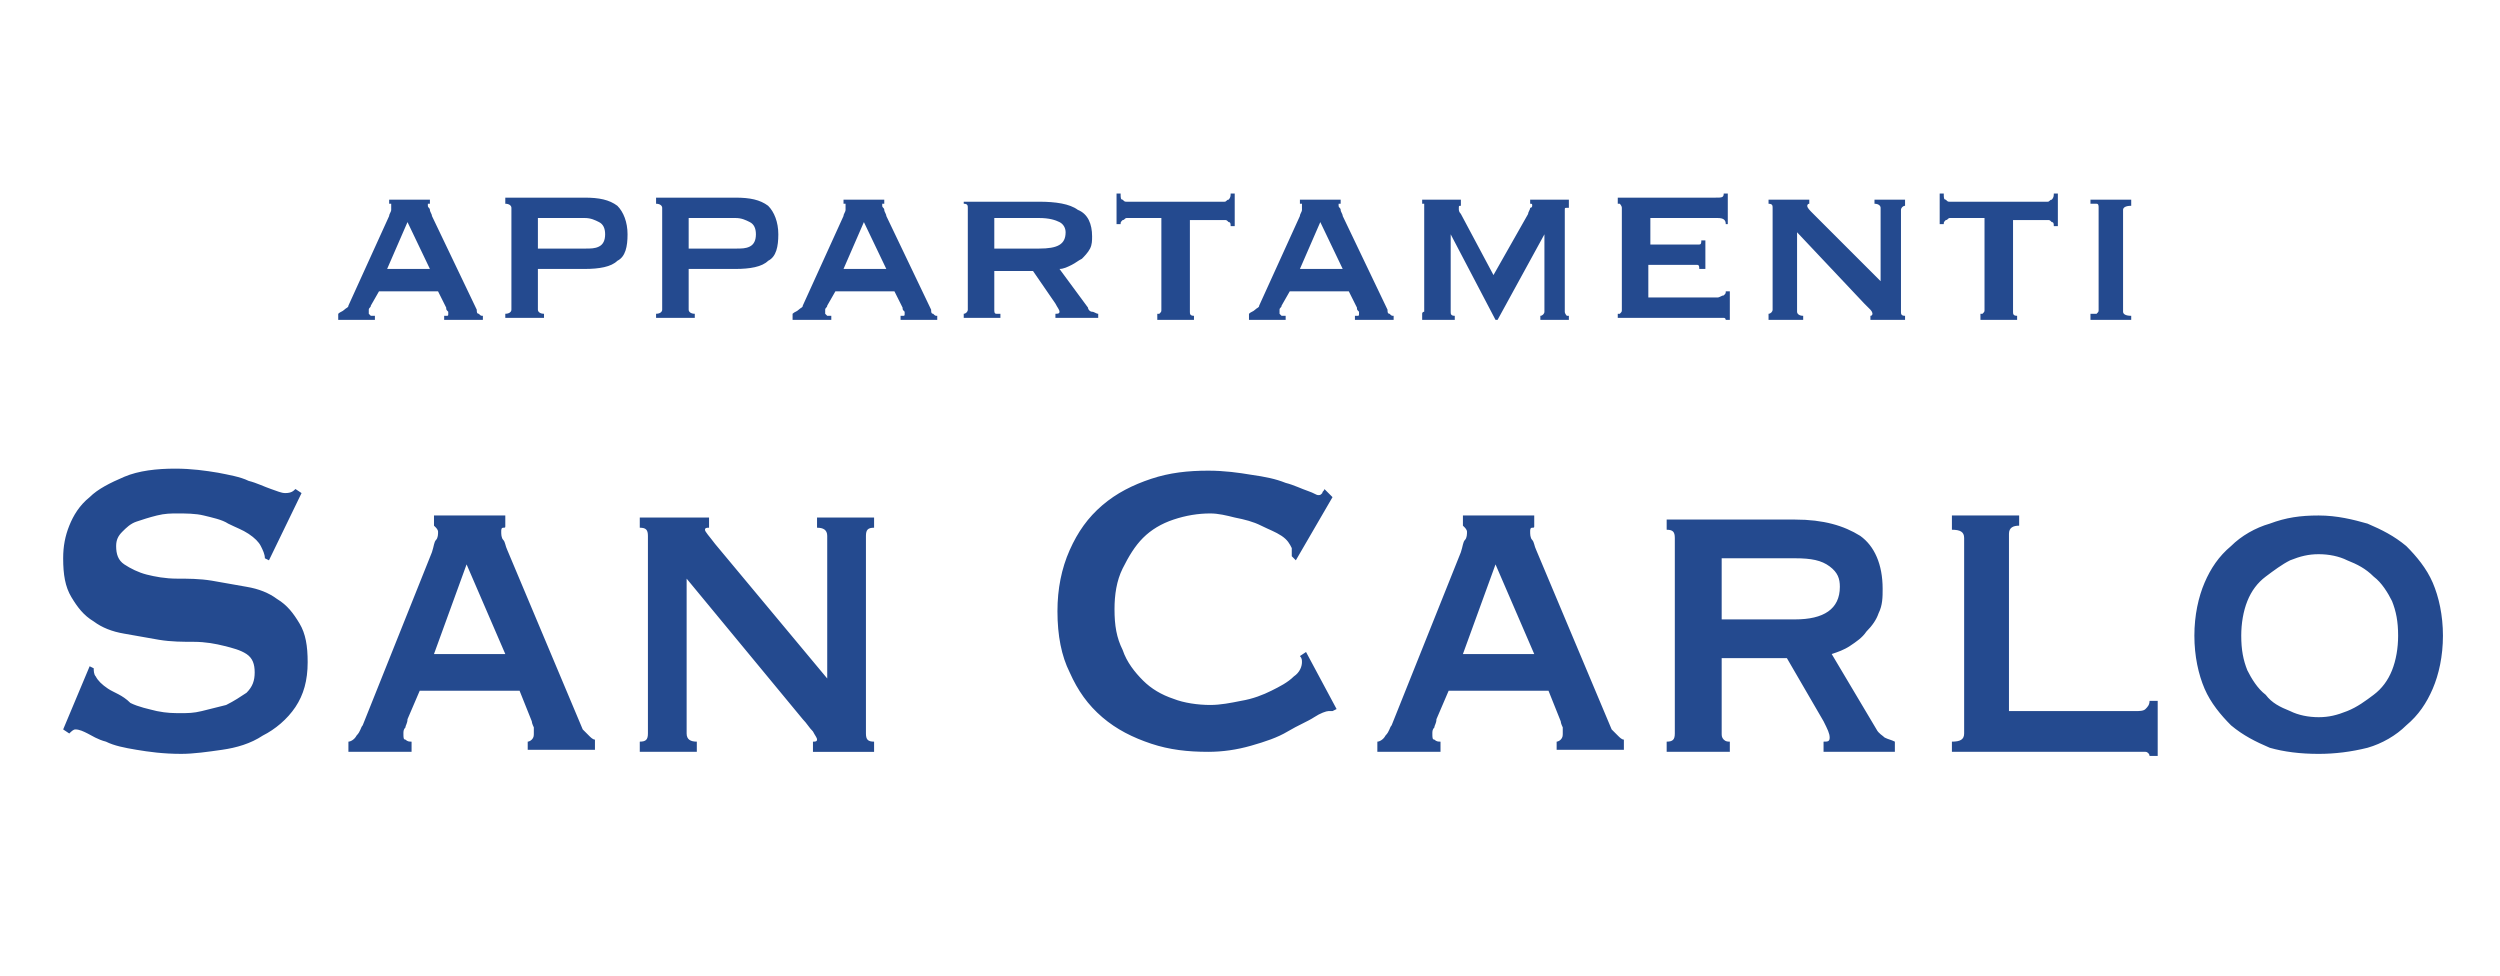 <svg xmlns="http://www.w3.org/2000/svg" xmlns:xlink="http://www.w3.org/1999/xlink" id="Livello_1" x="0px" y="0px" viewBox="0 0 122.7 47.9" style="enable-background:new 0 0 122.7 47.9;" xml:space="preserve"><style type="text/css">	.st0{clip-path:url(#SVGID_00000030454141477918726000000013473229711221969850_);fill:#244A8F;}</style><g>	<defs>		<rect id="SVGID_1_" x="3.1" y="9.5" width="116.8" height="27.7"></rect>	</defs>	<clipPath id="SVGID_00000127011796946705041880000016422003950722000268_">		<use xlink:href="#SVGID_1_" style="overflow:visible;"></use>	</clipPath>	<path style="clip-path:url(#SVGID_00000127011796946705041880000016422003950722000268_);fill:#244A8F;" d="M102.6,15.7h2v-0.2  c-0.3,0-0.4-0.1-0.4-0.2v-5c0-0.1,0.1-0.2,0.4-0.2V9.8h-2V10c0.1,0,0.2,0,0.3,0c0.1,0,0.1,0.1,0.1,0.2v5c0,0.1,0,0.1-0.1,0.2  c-0.1,0-0.2,0-0.3,0V15.7z M97.2,15.7H99v-0.2c-0.2,0-0.2-0.1-0.2-0.2v-4.5h1.7c0.1,0,0.1,0,0.2,0.1c0.1,0,0.1,0.1,0.1,0.2h0.2V9.5  h-0.2c0,0.1,0,0.2-0.1,0.3c-0.1,0-0.1,0.1-0.2,0.1h-4.8c-0.1,0-0.1,0-0.2-0.1c-0.1,0-0.1-0.1-0.1-0.3h-0.2V11h0.2  c0-0.1,0-0.1,0.1-0.2c0.1,0,0.1-0.1,0.2-0.1h1.7v4.5c0,0.1,0,0.1-0.1,0.2c0,0-0.1,0-0.1,0V15.7z M86.8,15.7h1.7v-0.2  c-0.2,0-0.3-0.1-0.3-0.2v-3.9l3.3,3.5c0.1,0.1,0.2,0.2,0.3,0.3c0.1,0.1,0.1,0.2,0.1,0.2c0,0,0,0.1-0.1,0.1v0.2h1.7v-0.2  c-0.2,0-0.2-0.1-0.2-0.2v-5c0-0.1,0.1-0.2,0.2-0.2V9.8H92V10c0.2,0,0.3,0.1,0.3,0.2v3.6L89,10.5c-0.2-0.2-0.3-0.3-0.3-0.4  c0,0,0-0.1,0.1-0.1V9.8h-2V10c0.2,0,0.2,0.1,0.2,0.2v5c0,0.1-0.1,0.2-0.2,0.2V15.7z M84.8,11V9.5h-0.2c0,0.2-0.1,0.2-0.4,0.2h-4.8  V10c0,0,0.1,0,0.1,0c0,0,0.1,0.1,0.1,0.2v5c0,0.1,0,0.1-0.1,0.2c0,0-0.1,0-0.1,0v0.2h4.9c0.1,0,0.2,0,0.3,0c0.1,0,0.1,0.1,0.1,0.1  h0.2v-1.4h-0.2c0,0.1,0,0.1-0.1,0.2c-0.1,0-0.2,0.1-0.3,0.1h-3.4v-1.6h2c0.2,0,0.3,0,0.4,0c0.1,0,0.1,0.1,0.1,0.2h0.3v-1.4h-0.2  c0,0.1,0,0.2-0.1,0.2c-0.1,0-0.2,0-0.3,0h-2.1v-1.3h3.3c0.3,0,0.4,0.1,0.4,0.3H84.8z M69.9,15.7h1.5v-0.2c-0.2,0-0.2-0.1-0.2-0.2  v-3.8h0h0l2.2,4.2h0.1l2.3-4.2h0v3.8c0,0.1-0.1,0.2-0.2,0.2v0.2H77v-0.2c0,0-0.1,0-0.1,0c0,0-0.1-0.1-0.1-0.2v-5  c0-0.1,0-0.1,0.1-0.1c0,0,0.1,0,0.1,0V9.8h-1.9V10c0.1,0,0.1,0,0.1,0.1c0,0,0,0.1-0.1,0.1c0,0.1-0.1,0.2-0.1,0.3l-1.7,3l-1.6-3  c-0.1-0.1-0.1-0.2-0.1-0.2c0-0.1,0-0.1,0-0.1c0-0.1,0-0.1,0.1-0.1V9.8h-1.9V10c0.1,0,0.1,0,0.1,0c0,0,0,0.1,0,0.2v4.9  c0,0.1,0,0.2,0,0.2c0,0-0.1,0-0.1,0.1V15.7z M61.3,15.7h1.8v-0.2c-0.1,0-0.1,0-0.2,0c0,0-0.1-0.1-0.1-0.1c0,0,0-0.1,0-0.2  c0-0.1,0.1-0.1,0.1-0.2l0.4-0.7h2.9l0.4,0.8c0,0.1,0,0.1,0.1,0.2c0,0,0,0.1,0,0.1c0,0.1,0,0.1-0.1,0.1c0,0-0.1,0-0.1,0v0.2h1.9  v-0.2c-0.1,0-0.1,0-0.2-0.1c-0.1,0-0.1-0.1-0.1-0.2l-2.2-4.6c0-0.1-0.1-0.2-0.1-0.3c0-0.1-0.1-0.1-0.1-0.2c0-0.1,0-0.1,0-0.1  c0,0,0.1,0,0.1,0V9.8h-2V10c0,0,0.1,0,0.1,0c0,0,0,0,0,0.1c0,0.1,0,0.1,0,0.2c0,0.1-0.1,0.2-0.1,0.3l-2,4.4c0,0.1-0.1,0.1-0.2,0.2  c-0.1,0.1-0.2,0.1-0.3,0.2V15.7z M63.8,13.2l1-2.3l1.1,2.3H63.8z M56.9,15.7h1.7v-0.2c-0.2,0-0.2-0.1-0.2-0.2v-4.5h1.7  c0.1,0,0.1,0,0.2,0.1c0.1,0,0.1,0.1,0.1,0.2h0.2V9.5h-0.2c0,0.1,0,0.2-0.1,0.3c-0.1,0-0.1,0.1-0.2,0.1h-4.8c-0.1,0-0.1,0-0.2-0.1  c-0.1,0-0.1-0.1-0.1-0.3h-0.2V11h0.2c0-0.1,0-0.1,0.1-0.2c0.1,0,0.1-0.1,0.2-0.1h1.7v4.5c0,0.1,0,0.1-0.1,0.2c0,0-0.1,0-0.1,0V15.7  z M47.3,9.8V10c0.2,0,0.2,0.1,0.2,0.2v5c0,0.1-0.1,0.2-0.2,0.2v0.2h1.8v-0.2c-0.1,0-0.1,0-0.2,0c-0.1,0-0.1-0.1-0.1-0.2v-1.9h1.9  l1.1,1.6c0.1,0.2,0.2,0.3,0.2,0.4c0,0.1-0.1,0.1-0.2,0.1v0.2h2.1v-0.2c-0.1,0-0.2-0.1-0.3-0.1c-0.1,0-0.2-0.1-0.2-0.2L52,13.2  c0.2,0,0.4-0.1,0.6-0.2c0.2-0.1,0.3-0.2,0.5-0.3c0.1-0.1,0.3-0.3,0.4-0.5c0.1-0.2,0.1-0.4,0.1-0.6c0-0.6-0.2-1.1-0.7-1.3  c-0.4-0.3-1.1-0.4-1.9-0.4H47.3z M48.8,12.3v-1.6H51c0.5,0,0.8,0.1,1,0.2c0.2,0.1,0.3,0.3,0.3,0.5c0,0.6-0.4,0.8-1.3,0.8H48.8z   M39,15.7h1.8v-0.2c-0.1,0-0.1,0-0.2,0c0,0-0.1-0.1-0.1-0.1c0,0,0-0.1,0-0.2c0-0.1,0.1-0.1,0.1-0.2l0.4-0.7h2.9l0.4,0.8  c0,0.1,0,0.1,0.1,0.2c0,0,0,0.1,0,0.1c0,0.1,0,0.1-0.1,0.1c0,0-0.1,0-0.1,0v0.2H46v-0.2c-0.1,0-0.1,0-0.2-0.1  c-0.1,0-0.1-0.1-0.1-0.2l-2.2-4.6c0-0.1-0.1-0.2-0.1-0.3c0-0.1-0.1-0.1-0.1-0.2c0-0.1,0-0.1,0-0.1c0,0,0.1,0,0.1,0V9.8h-2V10  c0,0,0.1,0,0.1,0c0,0,0,0,0,0.1c0,0.1,0,0.1,0,0.2c0,0.1-0.1,0.2-0.1,0.3l-2,4.4c0,0.1-0.1,0.1-0.2,0.2c-0.1,0.1-0.2,0.1-0.3,0.2  V15.7z M41.4,13.2l1-2.3l1.1,2.3H41.4z M32.5,15.2c0,0.1-0.1,0.2-0.3,0.2v0.2h1.9v-0.2c-0.2,0-0.3-0.1-0.3-0.2v-2h2.3  c0.7,0,1.3-0.1,1.6-0.4c0.4-0.2,0.5-0.7,0.5-1.3c0-0.6-0.2-1.1-0.5-1.4c-0.4-0.3-0.9-0.4-1.6-0.4h-3.9V10c0.2,0,0.3,0.1,0.3,0.2  V15.2z M33.8,12.2v-1.5h2.3c0.3,0,0.5,0.1,0.7,0.2c0.2,0.1,0.3,0.3,0.3,0.6c0,0.3-0.1,0.5-0.3,0.6c-0.2,0.1-0.4,0.1-0.7,0.1H33.8z   M25.1,15.2c0,0.1-0.1,0.2-0.3,0.2v0.2h1.9v-0.2c-0.2,0-0.3-0.1-0.3-0.2v-2h2.3c0.7,0,1.3-0.1,1.6-0.4c0.4-0.2,0.5-0.7,0.5-1.3  c0-0.6-0.2-1.1-0.5-1.4c-0.4-0.3-0.9-0.4-1.6-0.4h-3.9V10c0.2,0,0.3,0.1,0.3,0.2V15.2z M26.4,12.2v-1.5h2.3c0.3,0,0.5,0.1,0.7,0.2  c0.2,0.1,0.3,0.3,0.3,0.6c0,0.3-0.1,0.5-0.3,0.6c-0.2,0.1-0.4,0.1-0.7,0.1H26.4z M16.6,15.7h1.8v-0.2c-0.1,0-0.1,0-0.2,0  c0,0-0.1-0.1-0.1-0.1c0,0,0-0.1,0-0.2c0-0.1,0.1-0.1,0.1-0.2l0.4-0.7h2.9l0.4,0.8c0,0.1,0,0.1,0.1,0.2c0,0,0,0.1,0,0.1  c0,0.1,0,0.1-0.1,0.1c0,0-0.1,0-0.1,0v0.2h1.9v-0.2c-0.1,0-0.1,0-0.2-0.1c-0.1,0-0.1-0.1-0.1-0.2l-2.2-4.6c0-0.1-0.1-0.2-0.1-0.3  c0-0.1-0.1-0.1-0.1-0.2c0-0.1,0-0.1,0-0.1c0,0,0.1,0,0.1,0V9.8h-2V10c0,0,0.1,0,0.1,0c0,0,0,0,0,0.1c0,0.1,0,0.1,0,0.2  c0,0.1-0.1,0.2-0.1,0.3l-2,4.4c0,0.1-0.1,0.1-0.2,0.2c-0.1,0.1-0.2,0.1-0.3,0.2V15.7z M19,13.2l1-2.3l1.1,2.3H19z"></path>	<path style="clip-path:url(#SVGID_00000127011796946705041880000016422003950722000268_);fill:#244A8F;" d="M111.4,25.7  c-0.7,0.2-1.4,0.6-1.9,1.1c-0.6,0.5-1,1.1-1.3,1.8c-0.3,0.7-0.5,1.6-0.5,2.6c0,1,0.2,1.9,0.5,2.6c0.3,0.7,0.8,1.3,1.3,1.8  c0.6,0.5,1.2,0.8,1.9,1.1c0.7,0.2,1.5,0.3,2.4,0.3c0.8,0,1.6-0.1,2.4-0.3c0.7-0.2,1.4-0.6,1.9-1.1c0.6-0.5,1-1.1,1.3-1.8  c0.3-0.7,0.5-1.6,0.5-2.6c0-1-0.2-1.9-0.5-2.6c-0.3-0.7-0.8-1.3-1.3-1.8c-0.6-0.5-1.2-0.8-1.9-1.1c-0.7-0.2-1.5-0.4-2.4-0.4  C112.9,25.3,112.2,25.4,111.4,25.7 M115.2,27.5c0.5,0.2,0.9,0.4,1.3,0.8c0.4,0.3,0.7,0.8,0.9,1.2c0.2,0.5,0.3,1,0.3,1.7  c0,0.6-0.1,1.2-0.3,1.7c-0.2,0.5-0.5,0.9-0.9,1.2c-0.4,0.3-0.8,0.6-1.3,0.8c-0.5,0.2-0.9,0.3-1.4,0.3s-1-0.1-1.4-0.3  c-0.5-0.2-0.9-0.4-1.2-0.8c-0.4-0.3-0.7-0.8-0.9-1.2c-0.2-0.5-0.3-1-0.3-1.7c0-0.6,0.1-1.2,0.3-1.7c0.2-0.5,0.5-0.9,0.9-1.2  c0.4-0.3,0.8-0.6,1.2-0.8c0.5-0.2,0.9-0.3,1.4-0.3S114.8,27.3,115.2,27.5 M95.8,25.5v0.5c0.4,0,0.6,0.1,0.6,0.4V36  c0,0.3-0.2,0.4-0.6,0.4v0.5h9c0.2,0,0.3,0,0.5,0c0.1,0,0.2,0.1,0.2,0.2h0.4v-2.7h-0.4c0,0.2-0.1,0.3-0.2,0.4  c-0.1,0.1-0.3,0.1-0.5,0.1h-6.2v-8.7c0-0.3,0.2-0.4,0.5-0.4v-0.5H95.8z M81.8,25.5v0.5c0.3,0,0.4,0.1,0.4,0.4V36  c0,0.3-0.1,0.4-0.4,0.4v0.5h3.1v-0.5c-0.1,0-0.2,0-0.3-0.1c-0.1-0.1-0.1-0.2-0.1-0.3v-3.7h3.2l1.8,3.1c0.2,0.4,0.3,0.6,0.3,0.8  c0,0.2-0.1,0.2-0.3,0.2v0.5H93v-0.5c-0.2-0.1-0.3-0.1-0.5-0.2c-0.1-0.1-0.3-0.2-0.4-0.4l-2.2-3.7c0.3-0.1,0.6-0.2,0.9-0.4  c0.3-0.2,0.6-0.4,0.8-0.7c0.3-0.3,0.5-0.6,0.6-0.9c0.2-0.4,0.2-0.8,0.2-1.2c0-1.2-0.4-2.1-1.1-2.6c-0.8-0.5-1.8-0.8-3.2-0.8H81.8z   M84.5,30.4v-3h3.6c0.8,0,1.3,0.1,1.7,0.4c0.4,0.3,0.5,0.6,0.5,1c0,1.1-0.8,1.6-2.2,1.6H84.5z M67.6,36.9h3.1v-0.5  c-0.1,0-0.2,0-0.3-0.1c-0.1,0-0.1-0.1-0.1-0.3c0-0.1,0-0.2,0.1-0.3c0-0.1,0.1-0.2,0.1-0.4l0.6-1.4H76l0.6,1.5  c0,0.1,0.1,0.3,0.1,0.3c0,0.1,0,0.2,0,0.3c0,0.1,0,0.2-0.1,0.3c-0.1,0.1-0.2,0.1-0.2,0.1v0.4h3.3v-0.5c-0.1,0-0.2-0.1-0.3-0.2  c-0.1-0.1-0.2-0.2-0.3-0.3l-3.7-8.8c-0.1-0.2-0.1-0.4-0.2-0.5c-0.1-0.1-0.1-0.3-0.1-0.4c0-0.1,0-0.2,0.1-0.2c0.1,0,0.1,0,0.1-0.1  v-0.5h-3.5v0.5c0,0,0.1,0.1,0.1,0.1c0,0,0.1,0.1,0.1,0.2c0,0.1,0,0.3-0.1,0.4c-0.1,0.1-0.1,0.3-0.2,0.6l-3.4,8.5  c-0.1,0.1-0.1,0.3-0.3,0.5c-0.1,0.2-0.3,0.3-0.4,0.3V36.9z M71.8,32.1l1.6-4.4l1.9,4.4H71.8z M65.6,34.8l-1.5-2.8l-0.3,0.2  c0.1,0.1,0.1,0.2,0.1,0.3c0,0.2-0.1,0.5-0.4,0.7c-0.3,0.3-0.7,0.5-1.1,0.7c-0.4,0.2-0.9,0.4-1.5,0.5c-0.5,0.1-1,0.2-1.5,0.2  c-0.6,0-1.3-0.1-1.8-0.3c-0.6-0.2-1.1-0.5-1.5-0.9c-0.4-0.4-0.8-0.9-1-1.5c-0.3-0.6-0.4-1.2-0.4-2c0-0.7,0.1-1.4,0.4-2  c0.3-0.6,0.6-1.1,1-1.5c0.4-0.4,0.9-0.7,1.5-0.9c0.6-0.2,1.2-0.3,1.8-0.3c0.4,0,0.8,0.1,1.2,0.2c0.5,0.1,0.9,0.2,1.3,0.4  c0.4,0.2,0.7,0.3,1,0.5c0.3,0.2,0.4,0.4,0.5,0.6c0,0.1,0,0.1,0,0.2c0,0.1,0,0.1,0,0.2l0.2,0.2l1.8-3.1L65,24c0,0.1-0.1,0.1-0.1,0.2  c-0.1,0.1-0.1,0.1-0.2,0.1c-0.1,0-0.2-0.1-0.5-0.2c-0.3-0.1-0.7-0.3-1.1-0.4c-0.5-0.2-1-0.3-1.7-0.4c-0.6-0.1-1.3-0.2-2.1-0.2  c-1,0-1.9,0.1-2.8,0.4c-0.9,0.3-1.7,0.7-2.4,1.3c-0.7,0.6-1.2,1.3-1.6,2.2c-0.4,0.9-0.6,1.9-0.6,3c0,1.2,0.2,2.2,0.6,3  c0.4,0.9,0.9,1.6,1.6,2.2c0.7,0.6,1.5,1,2.4,1.3c0.9,0.3,1.8,0.4,2.8,0.4c0.7,0,1.4-0.1,2.1-0.3c0.7-0.2,1.3-0.4,1.8-0.7  c0.5-0.3,1-0.5,1.3-0.7c0.3-0.2,0.6-0.3,0.7-0.3c0,0,0.1,0,0.1,0c0,0,0.1,0,0.1,0L65.6,34.8z M31.4,36.9h2.8v-0.5  c-0.3,0-0.5-0.1-0.5-0.4v-7.6l5.7,6.9c0.2,0.2,0.3,0.4,0.5,0.6c0.1,0.2,0.2,0.3,0.2,0.4c0,0.1-0.1,0.1-0.2,0.1v0.5h3v-0.5  c-0.3,0-0.4-0.1-0.4-0.4v-9.7c0-0.3,0.1-0.4,0.4-0.4v-0.5h-2.8v0.5c0.3,0,0.5,0.1,0.5,0.4v7l-5.5-6.6c-0.3-0.4-0.5-0.6-0.5-0.7  c0-0.1,0.1-0.1,0.2-0.1v-0.5h-3.4v0.5c0.3,0,0.4,0.1,0.4,0.4V36c0,0.3-0.1,0.4-0.4,0.4V36.9z M17.1,36.9h3.1v-0.5  c-0.1,0-0.2,0-0.3-0.1c-0.1,0-0.1-0.1-0.1-0.3c0-0.1,0-0.2,0.1-0.3c0-0.1,0.1-0.2,0.1-0.4l0.6-1.4h4.9l0.6,1.5  c0,0.1,0.1,0.3,0.1,0.3c0,0.1,0,0.2,0,0.3c0,0.1,0,0.2-0.1,0.3c-0.1,0.1-0.2,0.1-0.2,0.1v0.4h3.3v-0.5c-0.1,0-0.2-0.1-0.3-0.2  s-0.2-0.2-0.3-0.3l-3.7-8.8c-0.1-0.2-0.1-0.4-0.2-0.5c-0.1-0.1-0.1-0.3-0.1-0.4c0-0.1,0-0.2,0.1-0.2c0.1,0,0.1,0,0.1-0.1v-0.5h-3.5  v0.5c0,0,0.1,0.1,0.1,0.1c0,0,0.1,0.1,0.1,0.2c0,0.1,0,0.3-0.1,0.4c-0.1,0.1-0.1,0.3-0.2,0.6l-3.4,8.5c-0.1,0.1-0.1,0.3-0.3,0.5  c-0.1,0.2-0.3,0.3-0.4,0.3V36.9z M21.3,32.1l1.6-4.4l1.9,4.4H21.3z M3.1,35.8L3.4,36c0.1-0.1,0.2-0.2,0.3-0.2  c0.2,0,0.4,0.1,0.6,0.2c0.2,0.1,0.5,0.3,0.9,0.4c0.4,0.2,0.9,0.3,1.5,0.4C7.3,36.9,8,37,8.9,37c0.6,0,1.3-0.1,2-0.2  c0.7-0.1,1.4-0.3,2-0.7c0.6-0.3,1.2-0.8,1.6-1.4c0.4-0.6,0.6-1.3,0.6-2.2c0-0.8-0.1-1.4-0.4-1.9c-0.3-0.5-0.6-0.9-1.1-1.2  c-0.4-0.3-0.9-0.5-1.5-0.6c-0.6-0.1-1.1-0.2-1.7-0.3c-0.6-0.1-1.2-0.1-1.7-0.1c-0.6,0-1.1-0.1-1.5-0.2c-0.4-0.1-0.8-0.3-1.1-0.5  c-0.3-0.2-0.4-0.5-0.4-0.9c0-0.3,0.1-0.5,0.3-0.7c0.2-0.2,0.4-0.4,0.7-0.5c0.3-0.1,0.6-0.2,1-0.3c0.4-0.1,0.7-0.1,1-0.1  c0.4,0,0.9,0,1.3,0.1c0.4,0.1,0.9,0.2,1.2,0.4c0.4,0.2,0.7,0.3,1,0.5c0.3,0.2,0.5,0.4,0.6,0.6c0.1,0.2,0.2,0.4,0.2,0.6l0.2,0.1  l1.6-3.3l-0.3-0.2c-0.1,0.1-0.2,0.2-0.5,0.2c-0.2,0-0.4-0.1-0.7-0.2c-0.3-0.1-0.7-0.3-1.1-0.4c-0.4-0.2-1-0.3-1.5-0.4  c-0.6-0.1-1.3-0.2-2.1-0.2c-0.9,0-1.8,0.1-2.5,0.4c-0.7,0.3-1.3,0.6-1.7,1c-0.5,0.4-0.8,0.9-1,1.4c-0.2,0.5-0.3,1-0.3,1.6  c0,0.8,0.1,1.4,0.4,1.9c0.3,0.5,0.6,0.9,1.1,1.2c0.4,0.3,0.9,0.5,1.5,0.6c0.6,0.1,1.1,0.2,1.7,0.3c0.6,0.1,1.2,0.1,1.7,0.1  c0.6,0,1.1,0.1,1.5,0.2c0.4,0.1,0.8,0.2,1.1,0.4c0.3,0.2,0.4,0.5,0.4,0.9s-0.1,0.7-0.4,1c-0.3,0.2-0.6,0.4-1,0.6  c-0.4,0.1-0.8,0.2-1.2,0.3s-0.7,0.1-1,0.1c-0.4,0-0.7,0-1.2-0.1c-0.4-0.1-0.9-0.2-1.3-0.4C6,34.1,5.6,34,5.3,33.8  c-0.3-0.2-0.5-0.4-0.6-0.6c-0.1-0.1-0.1-0.3-0.1-0.4l-0.2-0.1L3.1,35.8z"></path></g></svg>